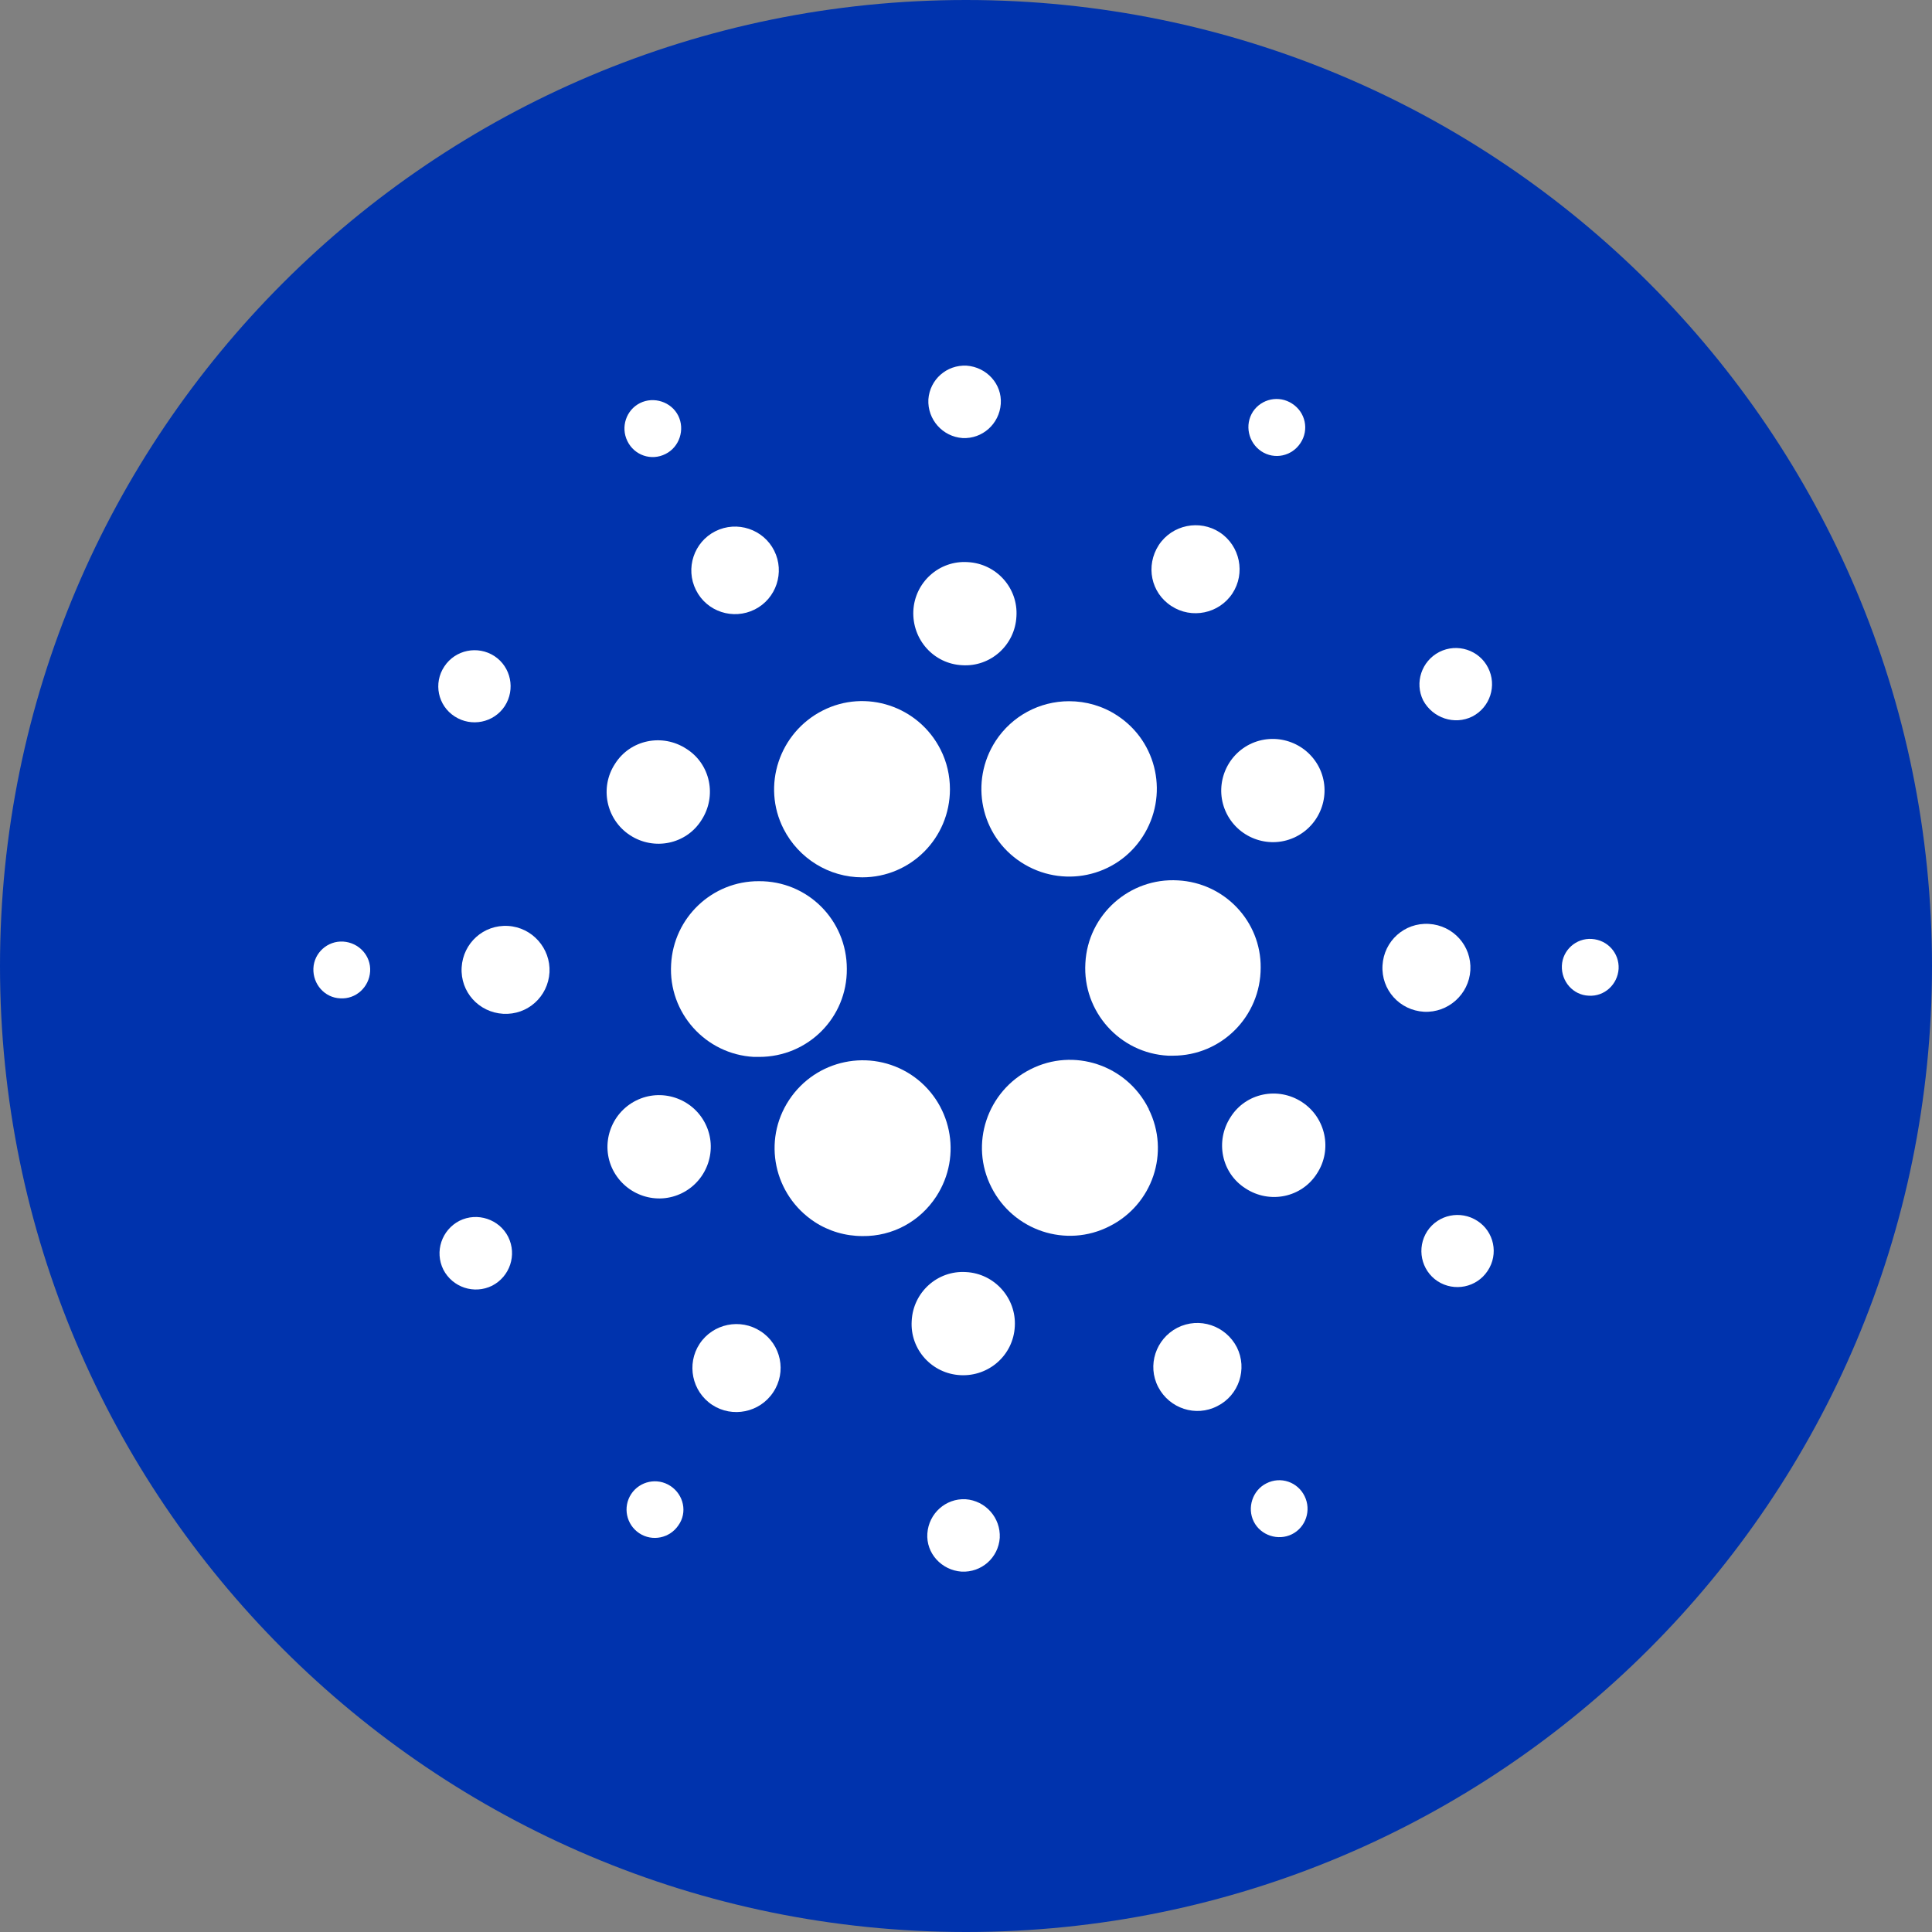 <?xml version="1.0" encoding="UTF-8" standalone="no"?>
<!-- Generator: Adobe Illustrator 25.4.1, SVG Export Plug-In . SVG Version: 6.00 Build 0)  -->

<svg
   version="1.0"
   id="katman_1"
   x="0px"
   y="0px"
   viewBox="0 0 950 950"
   xml:space="preserve"
   sodipodi:docname="cardano.svg"
   width="950"
   height="950"
   inkscape:version="1.1 (c68e22c387, 2021-05-23)"
   xmlns:inkscape="http://www.inkscape.org/namespaces/inkscape"
   xmlns:sodipodi="http://sodipodi.sourceforge.net/DTD/sodipodi-0.dtd"
   xmlns="http://www.w3.org/2000/svg"
   xmlns:svg="http://www.w3.org/2000/svg"
   xmlns:rdf="http://www.w3.org/1999/02/22-rdf-syntax-ns#"
   xmlns:cc="http://creativecommons.org/ns#"
   xmlns:dc="http://purl.org/dc/elements/1.1/"><rect x="0" y="0" width="950" height="950" fill="#808080" stroke="none"/><title
   id="title39">Cardano logo - CryptoPoints.info</title><defs
   id="defs69" /><sodipodi:namedview
   id="namedview67"
   pagecolor="#ffffff"
   bordercolor="#666666"
   borderopacity="1.0"
   inkscape:pageshadow="2"
   inkscape:pageopacity="0.0"
   inkscape:pagecheckerboard="0"
   showgrid="false"
   inkscape:zoom="0.7275"
   inkscape:cx="476.28866"
   inkscape:cy="474.91409"
   inkscape:window-width="2560"
   inkscape:window-height="1351"
   inkscape:window-x="1591"
   inkscape:window-y="-9"
   inkscape:window-maximized="1"
   inkscape:current-layer="katman_1" />
<style
   type="text/css"
   id="style2">
	.st0{fill:#0033AD;}
	.st1{fill:#FFFFFF;}
</style>
<path
   class="st0"
   d="m 475,0 v 0 c 262.3,0 475,212.7 475,475 v 0 c 0,262.3 -212.7,475 -475,475 v 0 C 212.7,950 0,737.3 0,475 v 0 C 0,212.7 212.7,0 475,0 Z"
   id="path4" />
<path
   class="st1"
   d="m 330,474.2 c -1.4,23.8 16.9,44.2 40.7,45.5 0.9,0 1.7,0 2.6,0 24,0 43.3,-19.3 43.1,-43.3 0,-24 -19.3,-43.3 -43.3,-43.1 -22.9,-0.1 -41.9,17.9 -43.1,40.9 z"
   id="path6" />
<path
   class="st1"
   d="m 168.8,463 c -7.7,-0.5 -14.4,5.5 -14.7,13.2 -0.3,7.7 5.5,14.4 13.2,14.7 7.7,0.5 14.2,-5.5 14.7,-13.2 0.5,-7.7 -5.5,-14.2 -13.2,-14.7 z"
   id="path8" />
<path
   class="st1"
   d="m 327.3,223.2 c 6.8,-3.4 9.6,-12 6.2,-18.8 -3.4,-6.8 -12,-9.6 -18.8,-6.2 -6.8,3.4 -9.6,11.8 -6.2,18.7 3.4,7 11.8,9.9 18.8,6.3 -0.2,0 0,0 0,0 z"
   id="path10" />
<path
   class="st1"
   d="m 371.1,299.7 c 10.6,-5.3 14.9,-18.3 9.6,-28.9 -5.3,-10.6 -18.3,-14.9 -28.9,-9.6 -10.6,5.3 -14.9,18.3 -9.6,28.9 5.3,10.7 18.3,14.9 28.9,9.6 z"
   id="path12" />
<path
   class="st1"
   d="m 223.6,352.3 c 8.2,5.3 19.2,3.1 24.6,-5.1 5.3,-8.2 3.1,-19.2 -5.1,-24.6 -8.2,-5.3 -19.2,-3.1 -24.6,5.1 -5.5,8.2 -3.2,19.3 5.1,24.6 z"
   id="path14" />
<path
   class="st1"
   d="m 249.8,455.3 c -12,-0.7 -22.1,8.4 -22.8,20.4 -0.7,12 8.4,22.1 20.4,22.8 12,0.7 22.1,-8.4 22.8,-20.4 0.6,-11.8 -8.5,-22.1 -20.4,-22.8 z"
   id="path16" />
<path
   class="st1"
   d="m 225.9,600.3 c -8.7,4.5 -12.3,15.1 -7.9,24 4.5,8.7 15.1,12.3 24,7.9 8.7,-4.5 12.3,-15.1 7.9,-24 -4.4,-8.7 -15.2,-12.3 -24,-7.9 z"
   id="path18" />
<path
   class="st1"
   d="m 309.8,410.7 c 11.8,7.7 27.6,4.5 35.1,-7.4 7.7,-11.8 4.5,-27.6 -7.4,-35.1 -11.8,-7.7 -27.6,-4.5 -35.1,7.4 -7.6,11.6 -4.4,27.4 7.4,35.1 z"
   id="path20" />
<path
   class="st1"
   d="m 576,298 c 9.9,6.5 23.4,3.8 30,-6.2 6.5,-9.9 3.8,-23.4 -6.2,-30 -9.9,-6.5 -23.4,-3.8 -30,6.2 -6.6,10.2 -3.9,23.5 6.2,30 z"
   id="path22" />
<path
   class="st1"
   d="m 620.2,221.9 c 6.5,4.3 15.1,2.4 19.3,-4.1 4.3,-6.5 2.4,-15.1 -4.1,-19.3 -6.5,-4.3 -15.1,-2.4 -19.3,3.9 -4.2,6.5 -2.3,15.2 4.1,19.5 z"
   id="path24" />
<path
   class="st1"
   d="m 579.2,432.9 c -23.8,-1.4 -44.3,16.9 -45.5,40.7 -1.4,23.8 16.9,44.3 40.7,45.5 0.9,0 1.7,0 2.4,0 23.8,0 43.1,-19.3 43.1,-43.3 0.2,-22.7 -17.7,-41.7 -40.7,-42.9 z"
   id="path26" />
<path
   class="st1"
   d="m 385.3,407.6 c 7.4,14.5 22.3,23.8 38.7,23.8 23.8,0 43.1,-19.3 43.1,-43.3 0,-6.7 -1.5,-13.4 -4.6,-19.5 -10.8,-21.4 -36.8,-30 -58,-19.2 -21.4,10.9 -30,37 -19.2,58.2 z"
   id="path28" />
<path
   class="st1"
   d="m 724,352.3 c 8.7,-4.5 12.2,-15.2 7.7,-24 -4.4,-8.7 -15.2,-12.2 -24,-7.7 -8.7,4.5 -12.2,15.1 -7.9,23.8 4.7,8.7 15.4,12.3 24.2,7.9 z"
   id="path30" />
<path
   class="st1"
   d="m 614.5,366 c -12.5,6.3 -17.6,21.6 -11.3,34.1 6.3,12.5 21.6,17.6 34.1,11.3 12.5,-6.3 17.6,-21.6 11.3,-34.1 C 642.2,364.8 627,359.8 614.5,366 Z"
   id="path32" />
<path
   class="st1"
   d="m 473.3,215.4 c 9.8,0.5 18.1,-7 18.8,-16.8 0.7,-9.8 -7,-18.1 -16.8,-18.8 -9.8,-0.5 -18.1,6.8 -18.8,16.6 -0.5,9.9 7,18.3 16.8,19 z"
   id="path34" />
<path
   class="st1"
   d="m 473.1,327.1 c 14,0.9 26,-9.9 26.7,-24 0.9,-14 -9.9,-26 -24,-26.7 -14,-0.9 -26,9.9 -26.7,24 -0.6,14.1 10,26 24,26.7 z"
   id="path36" />
<path
   class="st1"
   d="m 335.5,586.6 c 12.5,-6.3 17.6,-21.6 11.3,-34.1 -6.3,-12.5 -21.6,-17.6 -34.1,-11.3 -12.5,6.3 -17.6,21.6 -11.3,34.1 6.4,12.5 21.6,17.6 34.1,11.3 z"
   id="path38" />
<path
   class="st1"
   d="m 489.6,364.3 c -13,20 -7.5,46.7 12.5,59.7 20,13 46.7,7.5 59.7,-12.5 13,-20 7.5,-46.7 -12.5,-59.7 -7,-4.6 -15.2,-7 -23.6,-7 -14.6,0 -28.1,7.3 -36.1,19.5 z"
   id="path40" />
<path
   class="st1"
   d="m 564.7,545 c -10.8,-21.4 -36.8,-30 -58,-19.2 -21.4,10.8 -30,36.8 -19.2,58 10.8,21.4 36.8,30 58,19.2 21.2,-10.6 30,-36.3 19.3,-57.7 0.1,-0.1 0.1,-0.1 -0.1,-0.3 z"
   id="path42" />
<path
   class="st1"
   d="m 640.2,541.9 c -11.8,-7.7 -27.6,-4.5 -35.1,7.4 -7.7,11.8 -4.5,27.6 7.4,35.1 11.8,7.7 27.6,4.5 35.1,-7.4 7.6,-11.6 4.4,-27.4 -7.4,-35.1 z"
   id="path44" />
<path
   class="st1"
   d="m 723,477.1 c 0.7,-12 -8.4,-22.1 -20.4,-22.8 -12,-0.7 -22.1,8.4 -22.8,20.4 -0.7,12 8.4,22.1 20.4,22.8 11.9,0.6 22.1,-8.6 22.8,-20.4 z"
   id="path46" />
<path
   class="st1"
   d="m 782.7,461.7 c -7.7,-0.5 -14.4,5.5 -14.7,13.2 -0.3,7.7 5.5,14.4 13.2,14.7 7.7,0.5 14.2,-5.5 14.7,-13.2 0.4,-7.7 -5.4,-14.2 -13.2,-14.7 z"
   id="path48" />
<path
   class="st1"
   d="m 726.4,600.3 c -8.2,-5.3 -19.2,-3.1 -24.6,5.1 -5.3,8.2 -3.1,19.2 5.1,24.6 8.2,5.3 19.2,3.1 24.6,-5.1 5.5,-8.2 3.2,-19.3 -5.1,-24.6 z"
   id="path50" />
<path
   class="st1"
   d="m 329.7,730.7 c -6.5,-4.3 -15.1,-2.4 -19.3,3.9 -4.3,6.5 -2.4,15.1 3.9,19.3 6.5,4.3 15.1,2.4 19.3,-3.9 4.5,-6.3 2.6,-15 -3.9,-19.3 z"
   id="path52" />
<path
   class="st1"
   d="m 622.7,729.4 c -6.8,3.4 -9.6,12 -6.2,18.8 3.4,6.8 12,9.6 18.8,6.2 6.8,-3.4 9.6,-11.8 6.2,-18.7 -3.4,-7 -11.8,-9.9 -18.8,-6.3 0.2,0 0,0 0,0 z"
   id="path54" />
<path
   class="st1"
   d="m 460.4,588.3 c 13,-20 7.5,-46.7 -12.5,-59.9 -20,-13 -46.7,-7.5 -59.9,12.5 -13.2,20 -7.5,46.7 12.5,59.9 7,4.6 15.2,7 23.6,7 14.8,0.2 28.3,-7.2 36.3,-19.5 z"
   id="path56" />
<path
   class="st1"
   d="m 374,654.6 c -9.9,-6.5 -23.4,-3.8 -30,6.2 -6.5,9.9 -3.8,23.4 6.2,30 9.9,6.5 23.4,3.8 30,-6.2 6.7,-10 3.9,-23.5 -6.2,-30 z"
   id="path58" />
<path
   class="st1"
   d="m 474.8,737.2 c -9.8,-0.5 -18.1,7 -18.8,16.8 -0.7,9.8 7,18.1 16.8,18.8 9.8,0.5 18.1,-6.8 18.8,-16.6 0.5,-9.9 -7,-18.3 -16.8,-19 z"
   id="path60" />
<path
   class="st1"
   d="m 475,625.5 c -14,-0.9 -26,9.9 -26.7,24 -0.9,14 9.9,26 24,26.7 14,0.7 26,-9.9 26.7,-24 0.8,-13.9 -10,-26 -24,-26.7 z"
   id="path62" />
<path
   class="st1"
   d="m 578.9,652.9 c -10.6,5.5 -14.9,18.5 -9.4,29.1 5.5,10.6 18.5,14.9 29.1,9.4 10.6,-5.3 14.9,-18.3 9.6,-28.9 -5.5,-10.7 -18.5,-15.1 -29.3,-9.6 z"
   id="path64" />
</svg>
